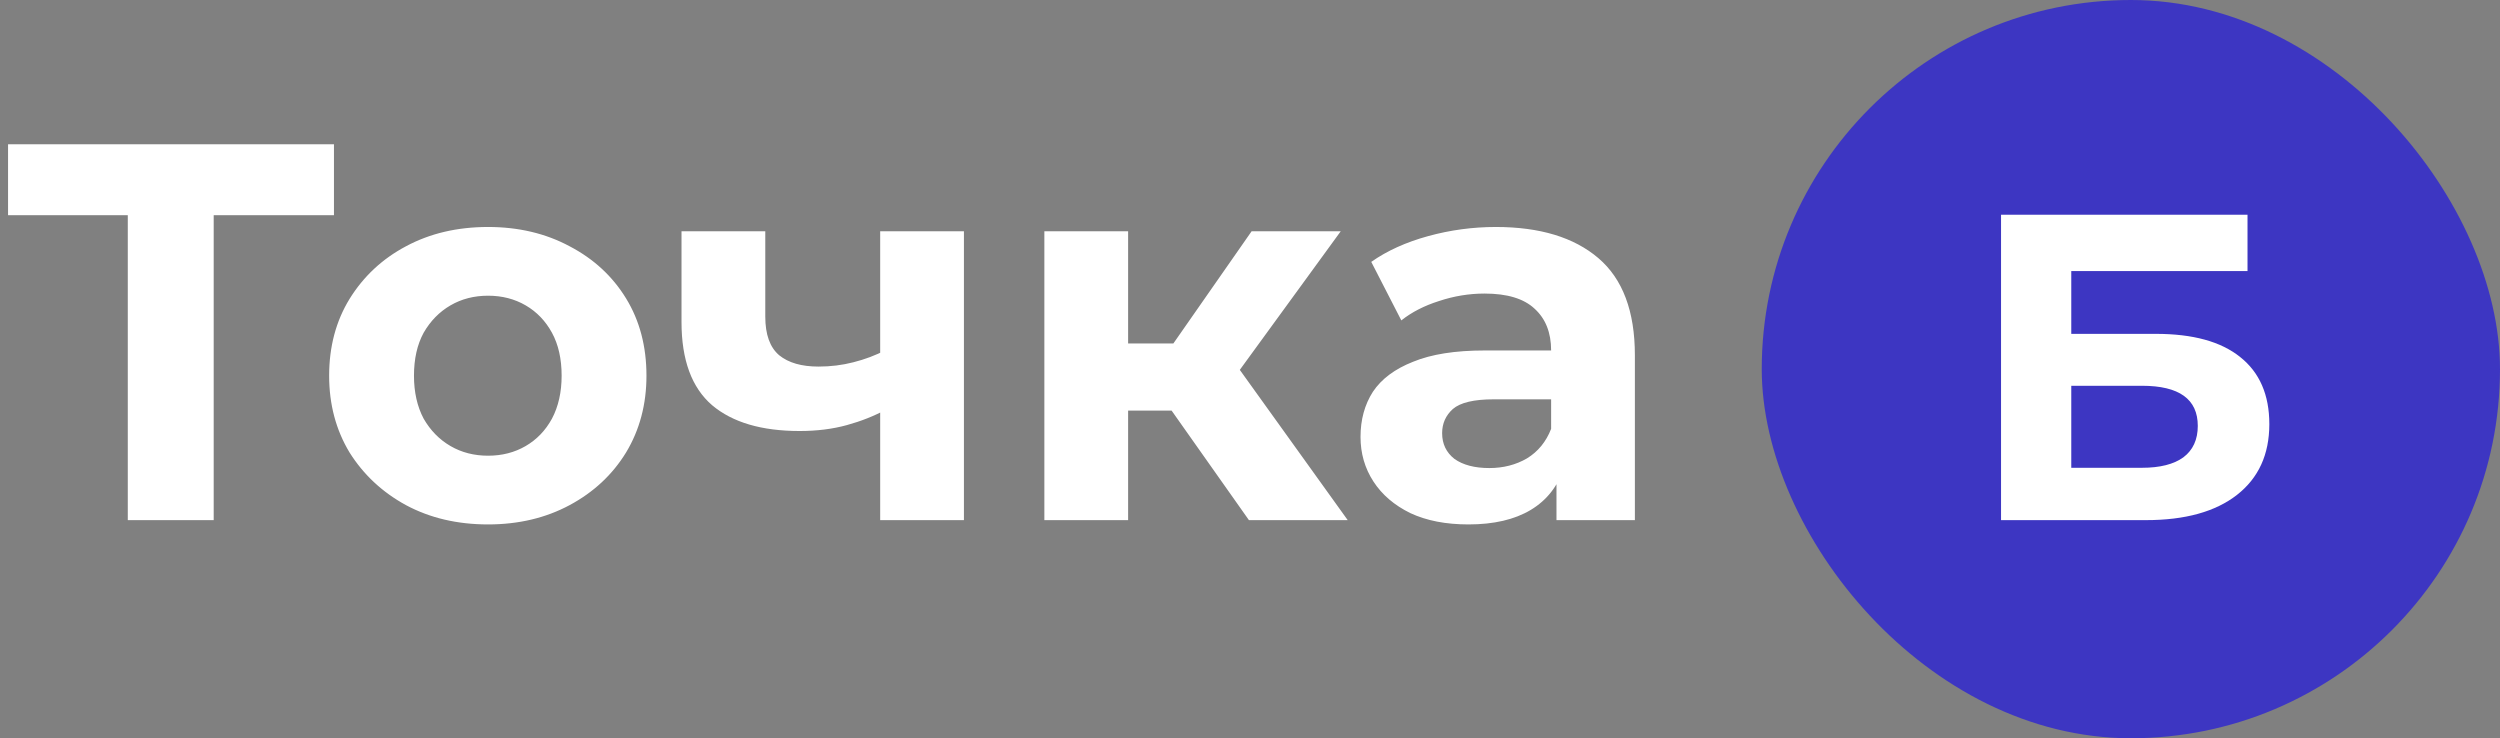 <?xml version="1.0" encoding="UTF-8"?> <svg xmlns="http://www.w3.org/2000/svg" width="149" height="44" viewBox="0 0 149 44" fill="none"><rect x="0" y="0" width="149" height="44" fill="#808080" stroke="none"/><path d="M7.616 31V11.64L8.8 12.824H0.48V8.6H19.904V12.824H11.584L12.736 11.64V31H7.616ZM29.089 31.256C27.254 31.256 25.622 30.872 24.193 30.104C22.785 29.336 21.665 28.291 20.833 26.968C20.022 25.624 19.617 24.099 19.617 22.392C19.617 20.664 20.022 19.139 20.833 17.816C21.665 16.472 22.785 15.427 24.193 14.68C25.622 13.912 27.254 13.528 29.089 13.528C30.902 13.528 32.524 13.912 33.953 14.68C35.382 15.427 36.502 16.461 37.313 17.784C38.124 19.107 38.529 20.643 38.529 22.392C38.529 24.099 38.124 25.624 37.313 26.968C36.502 28.291 35.382 29.336 33.953 30.104C32.524 30.872 30.902 31.256 29.089 31.256ZM29.089 27.16C29.921 27.16 30.668 26.968 31.329 26.584C31.99 26.2 32.513 25.656 32.897 24.952C33.281 24.227 33.473 23.373 33.473 22.392C33.473 21.389 33.281 20.536 32.897 19.832C32.513 19.128 31.99 18.584 31.329 18.2C30.668 17.816 29.921 17.624 29.089 17.624C28.257 17.624 27.51 17.816 26.849 18.2C26.188 18.584 25.654 19.128 25.249 19.832C24.865 20.536 24.673 21.389 24.673 22.392C24.673 23.373 24.865 24.227 25.249 24.952C25.654 25.656 26.188 26.2 26.849 26.584C27.51 26.968 28.257 27.16 29.089 27.16ZM52.81 24.408C52.106 24.792 51.328 25.101 50.474 25.336C49.621 25.571 48.682 25.688 47.658 25.688C45.397 25.688 43.658 25.176 42.443 24.152C41.227 23.107 40.618 21.453 40.618 19.192V13.784H45.611V18.872C45.611 19.939 45.888 20.707 46.443 21.176C46.997 21.624 47.776 21.848 48.779 21.848C49.504 21.848 50.197 21.763 50.858 21.592C51.541 21.421 52.192 21.176 52.81 20.856V24.408ZM52.459 31V13.784H57.45V31H52.459ZM74.436 31L68.676 22.84L72.74 20.44L80.324 31H74.436ZM62.244 31V13.784H67.236V31H62.244ZM65.764 24.472V20.472H71.78V24.472H65.764ZM73.22 22.968L68.548 22.456L74.596 13.784H79.908L73.22 22.968ZM92.766 31V27.64L92.447 26.904V20.888C92.447 19.821 92.116 18.989 91.454 18.392C90.814 17.795 89.823 17.496 88.478 17.496C87.561 17.496 86.654 17.645 85.758 17.944C84.884 18.221 84.137 18.605 83.519 19.096L81.727 15.608C82.665 14.947 83.796 14.435 85.118 14.072C86.441 13.709 87.785 13.528 89.15 13.528C91.775 13.528 93.812 14.147 95.263 15.384C96.713 16.621 97.439 18.552 97.439 21.176V31H92.766ZM87.519 31.256C86.174 31.256 85.022 31.032 84.062 30.584C83.103 30.115 82.367 29.485 81.855 28.696C81.343 27.907 81.087 27.021 81.087 26.04C81.087 25.016 81.332 24.12 81.823 23.352C82.335 22.584 83.135 21.987 84.222 21.56C85.311 21.112 86.729 20.888 88.478 20.888H93.055V23.8H89.022C87.849 23.8 87.038 23.992 86.591 24.376C86.164 24.76 85.951 25.24 85.951 25.816C85.951 26.456 86.196 26.968 86.686 27.352C87.198 27.715 87.892 27.896 88.766 27.896C89.599 27.896 90.345 27.704 91.007 27.32C91.668 26.915 92.148 26.328 92.447 25.56L93.215 27.864C92.852 28.973 92.191 29.816 91.231 30.392C90.27 30.968 89.033 31.256 87.519 31.256Z" fill="white"></path><rect x="105" width="44" height="44" rx="22" fill="#3D36C2"></rect><path d="M119.262 31V12.8H133.952V16.154H123.448V19.898H128.492C130.693 19.898 132.366 20.357 133.51 21.276C134.671 22.195 135.252 23.529 135.252 25.28C135.252 27.083 134.611 28.487 133.328 29.492C132.045 30.497 130.234 31 127.894 31H119.262ZM123.448 27.88H127.66C128.735 27.88 129.558 27.672 130.13 27.256C130.702 26.823 130.988 26.199 130.988 25.384C130.988 23.789 129.879 22.992 127.66 22.992H123.448V27.88Z" fill="white"></path></svg> 